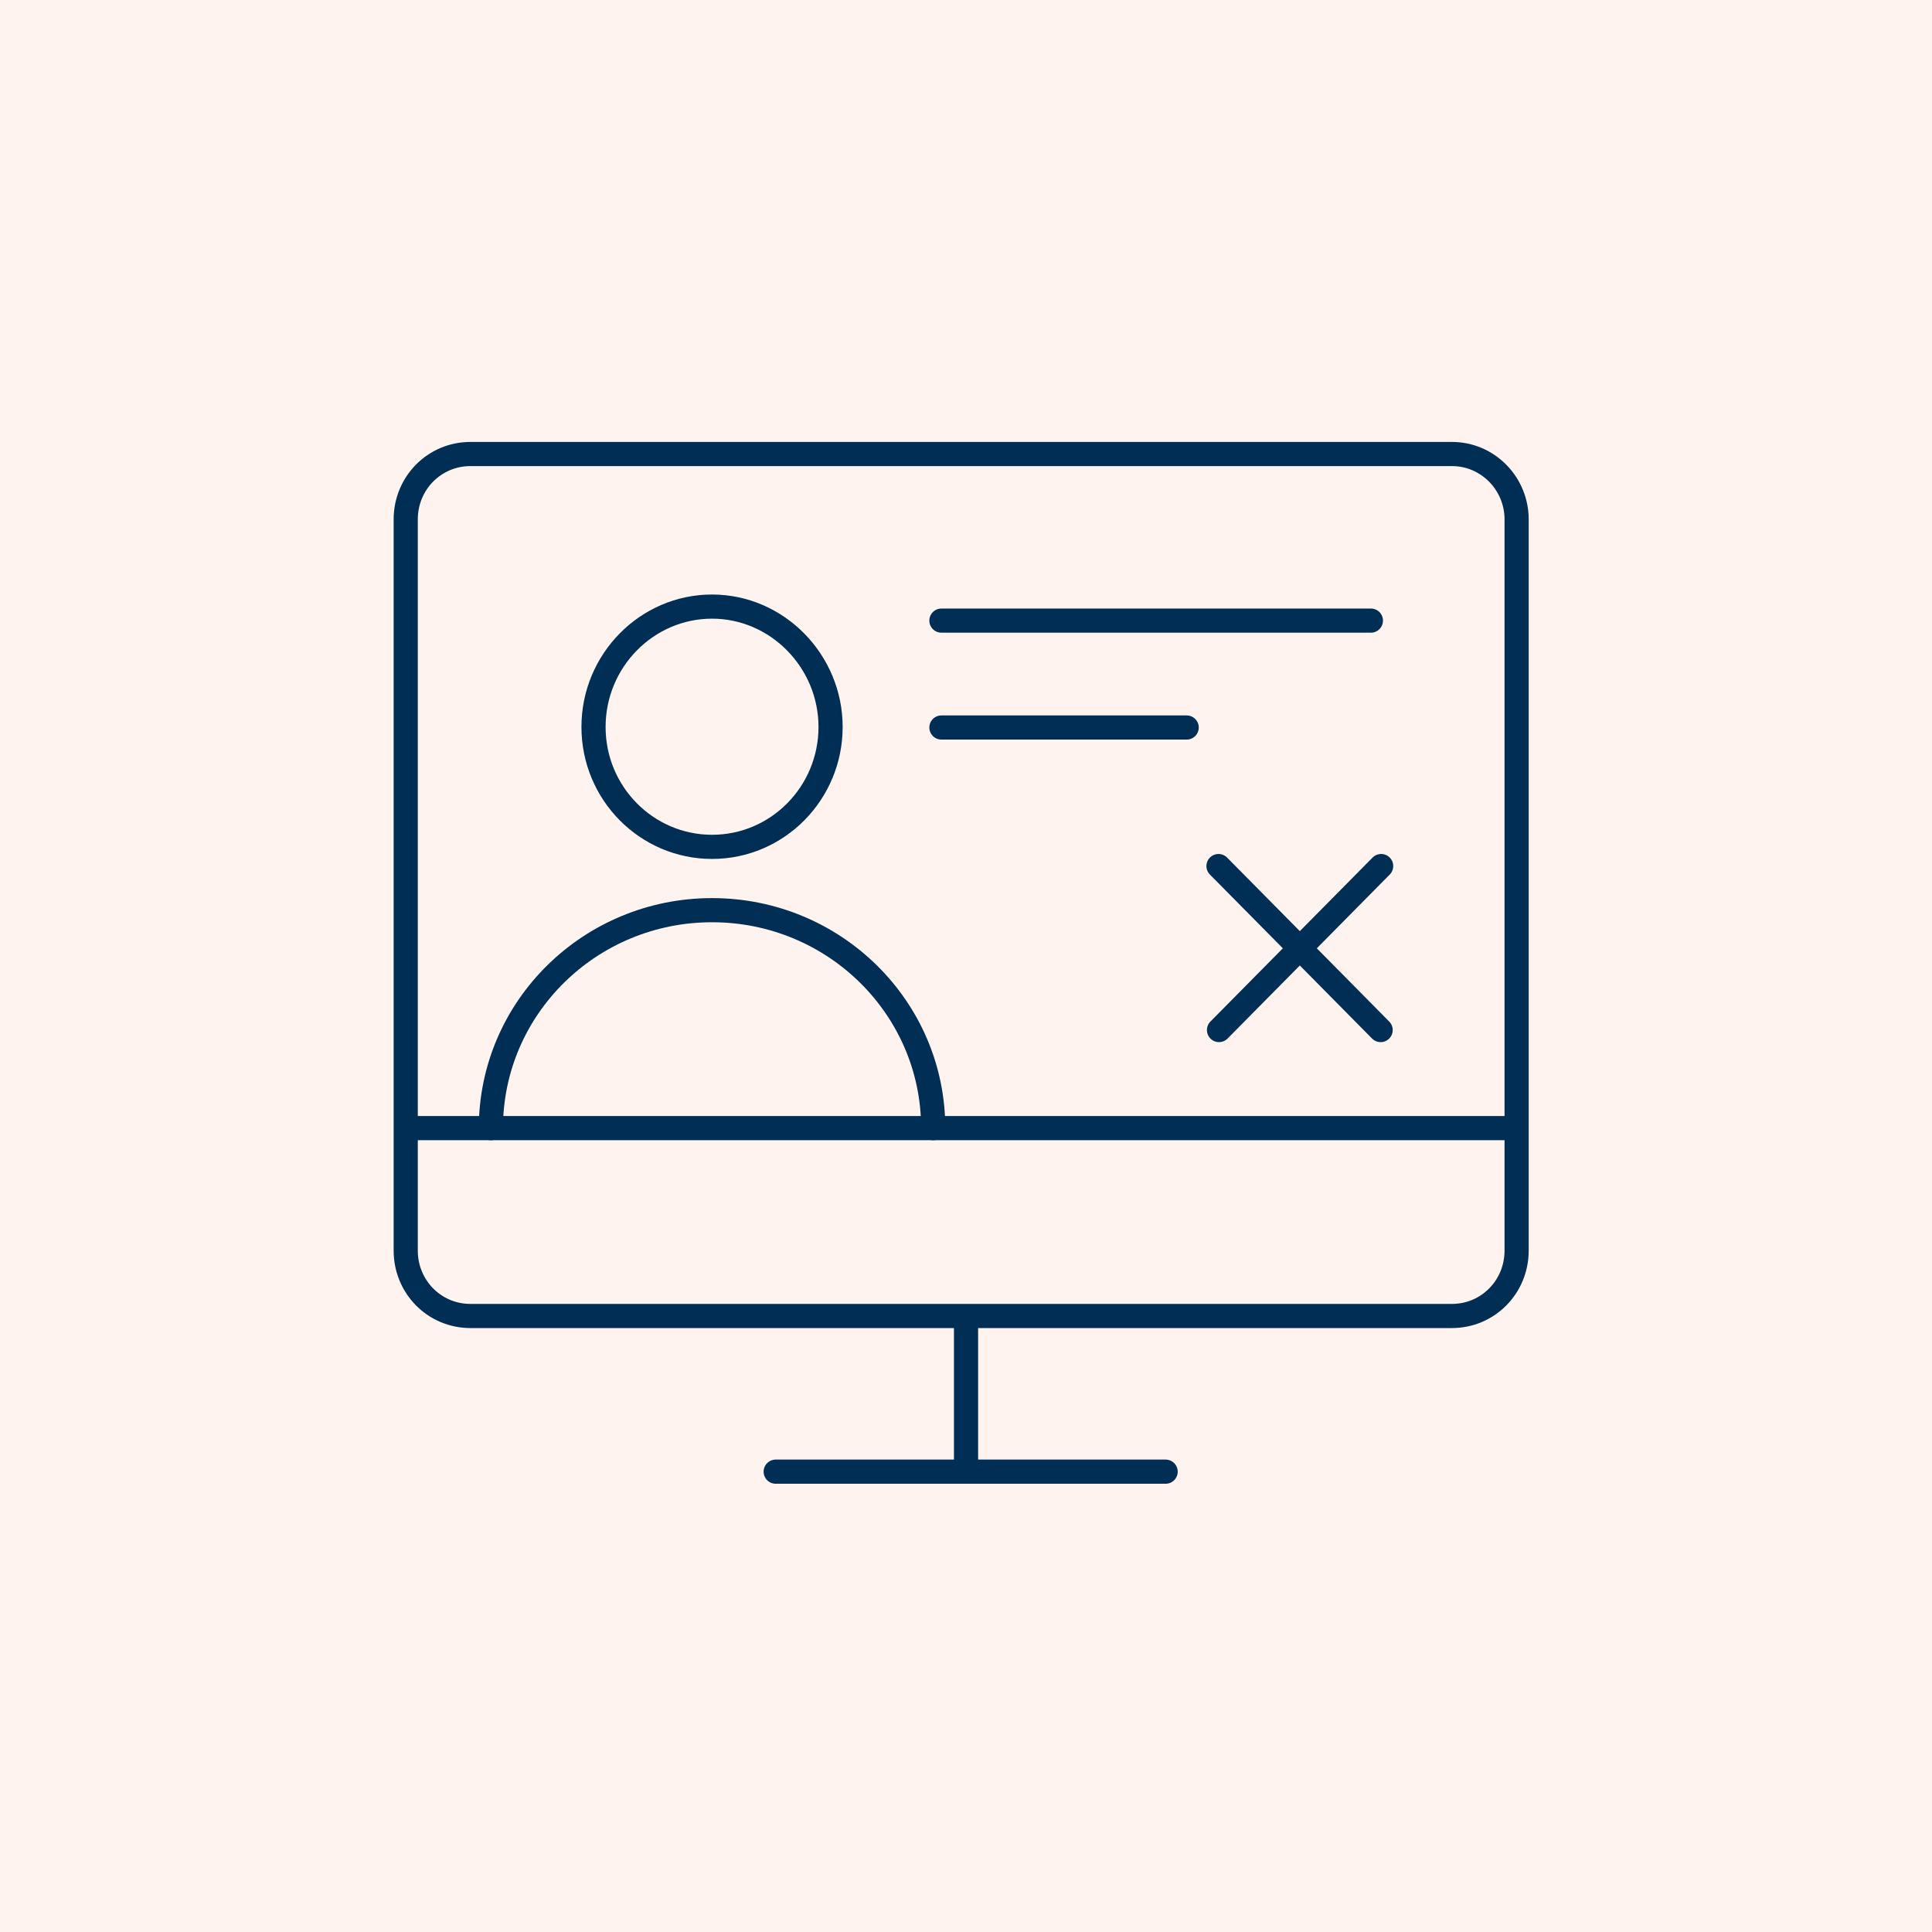 <svg width="200" height="200" viewBox="0 0 200 200" fill="none" xmlns="http://www.w3.org/2000/svg">
<rect x="0" y="0" width="200" height="200" fill="#808080" stroke="none"/>
<g clip-path="url(#clip0_507_30)">
<rect width="200" height="200" fill="white"/>
<rect width="200" height="200" fill="#FEF3EF"/>
<path d="M156.946 116.783H42M120.667 152.346H80.298M100.004 136.499V152.346M150.307 136.23H48.693C44.975 136.23 42 133.222 42 129.461V53.769C42 50.008 44.975 47 48.693 47H150.307C154.025 47 157 50.062 157 53.769V129.461C157 133.222 154.025 136.23 150.307 136.23Z" stroke="#002E54" stroke-width="2.5" stroke-linecap="round" stroke-linejoin="round"/>
<path d="M142.977 89.654L126.191 106.63M126.138 89.654L142.923 106.63" stroke="#002E54" stroke-width="2.5" stroke-linecap="round" stroke-linejoin="round"/>
<path d="M97.455 75.311H122.845M97.455 64.245H141.914" stroke="#002E54" stroke-width="2.5" stroke-linecap="round" stroke-linejoin="round"/>
<path d="M96.605 116.783C96.605 104.32 86.353 94.221 73.711 94.221C61.069 94.221 50.818 104.32 50.818 116.783" stroke="#002E54" stroke-width="2.5" stroke-linecap="round" stroke-linejoin="round"/>
<path d="M73.711 87.667C80.51 87.667 85.981 82.08 85.981 75.257C85.981 68.435 80.457 62.794 73.711 62.794C66.965 62.794 61.441 68.381 61.441 75.257C61.441 82.133 66.965 87.667 73.711 87.667Z" stroke="#002E54" stroke-width="2.5" stroke-linecap="round" stroke-linejoin="round"/>
</g>
<defs>
<clipPath id="clip0_507_30">
<rect width="200" height="200" fill="white"/>
</clipPath>
</defs>
</svg>
